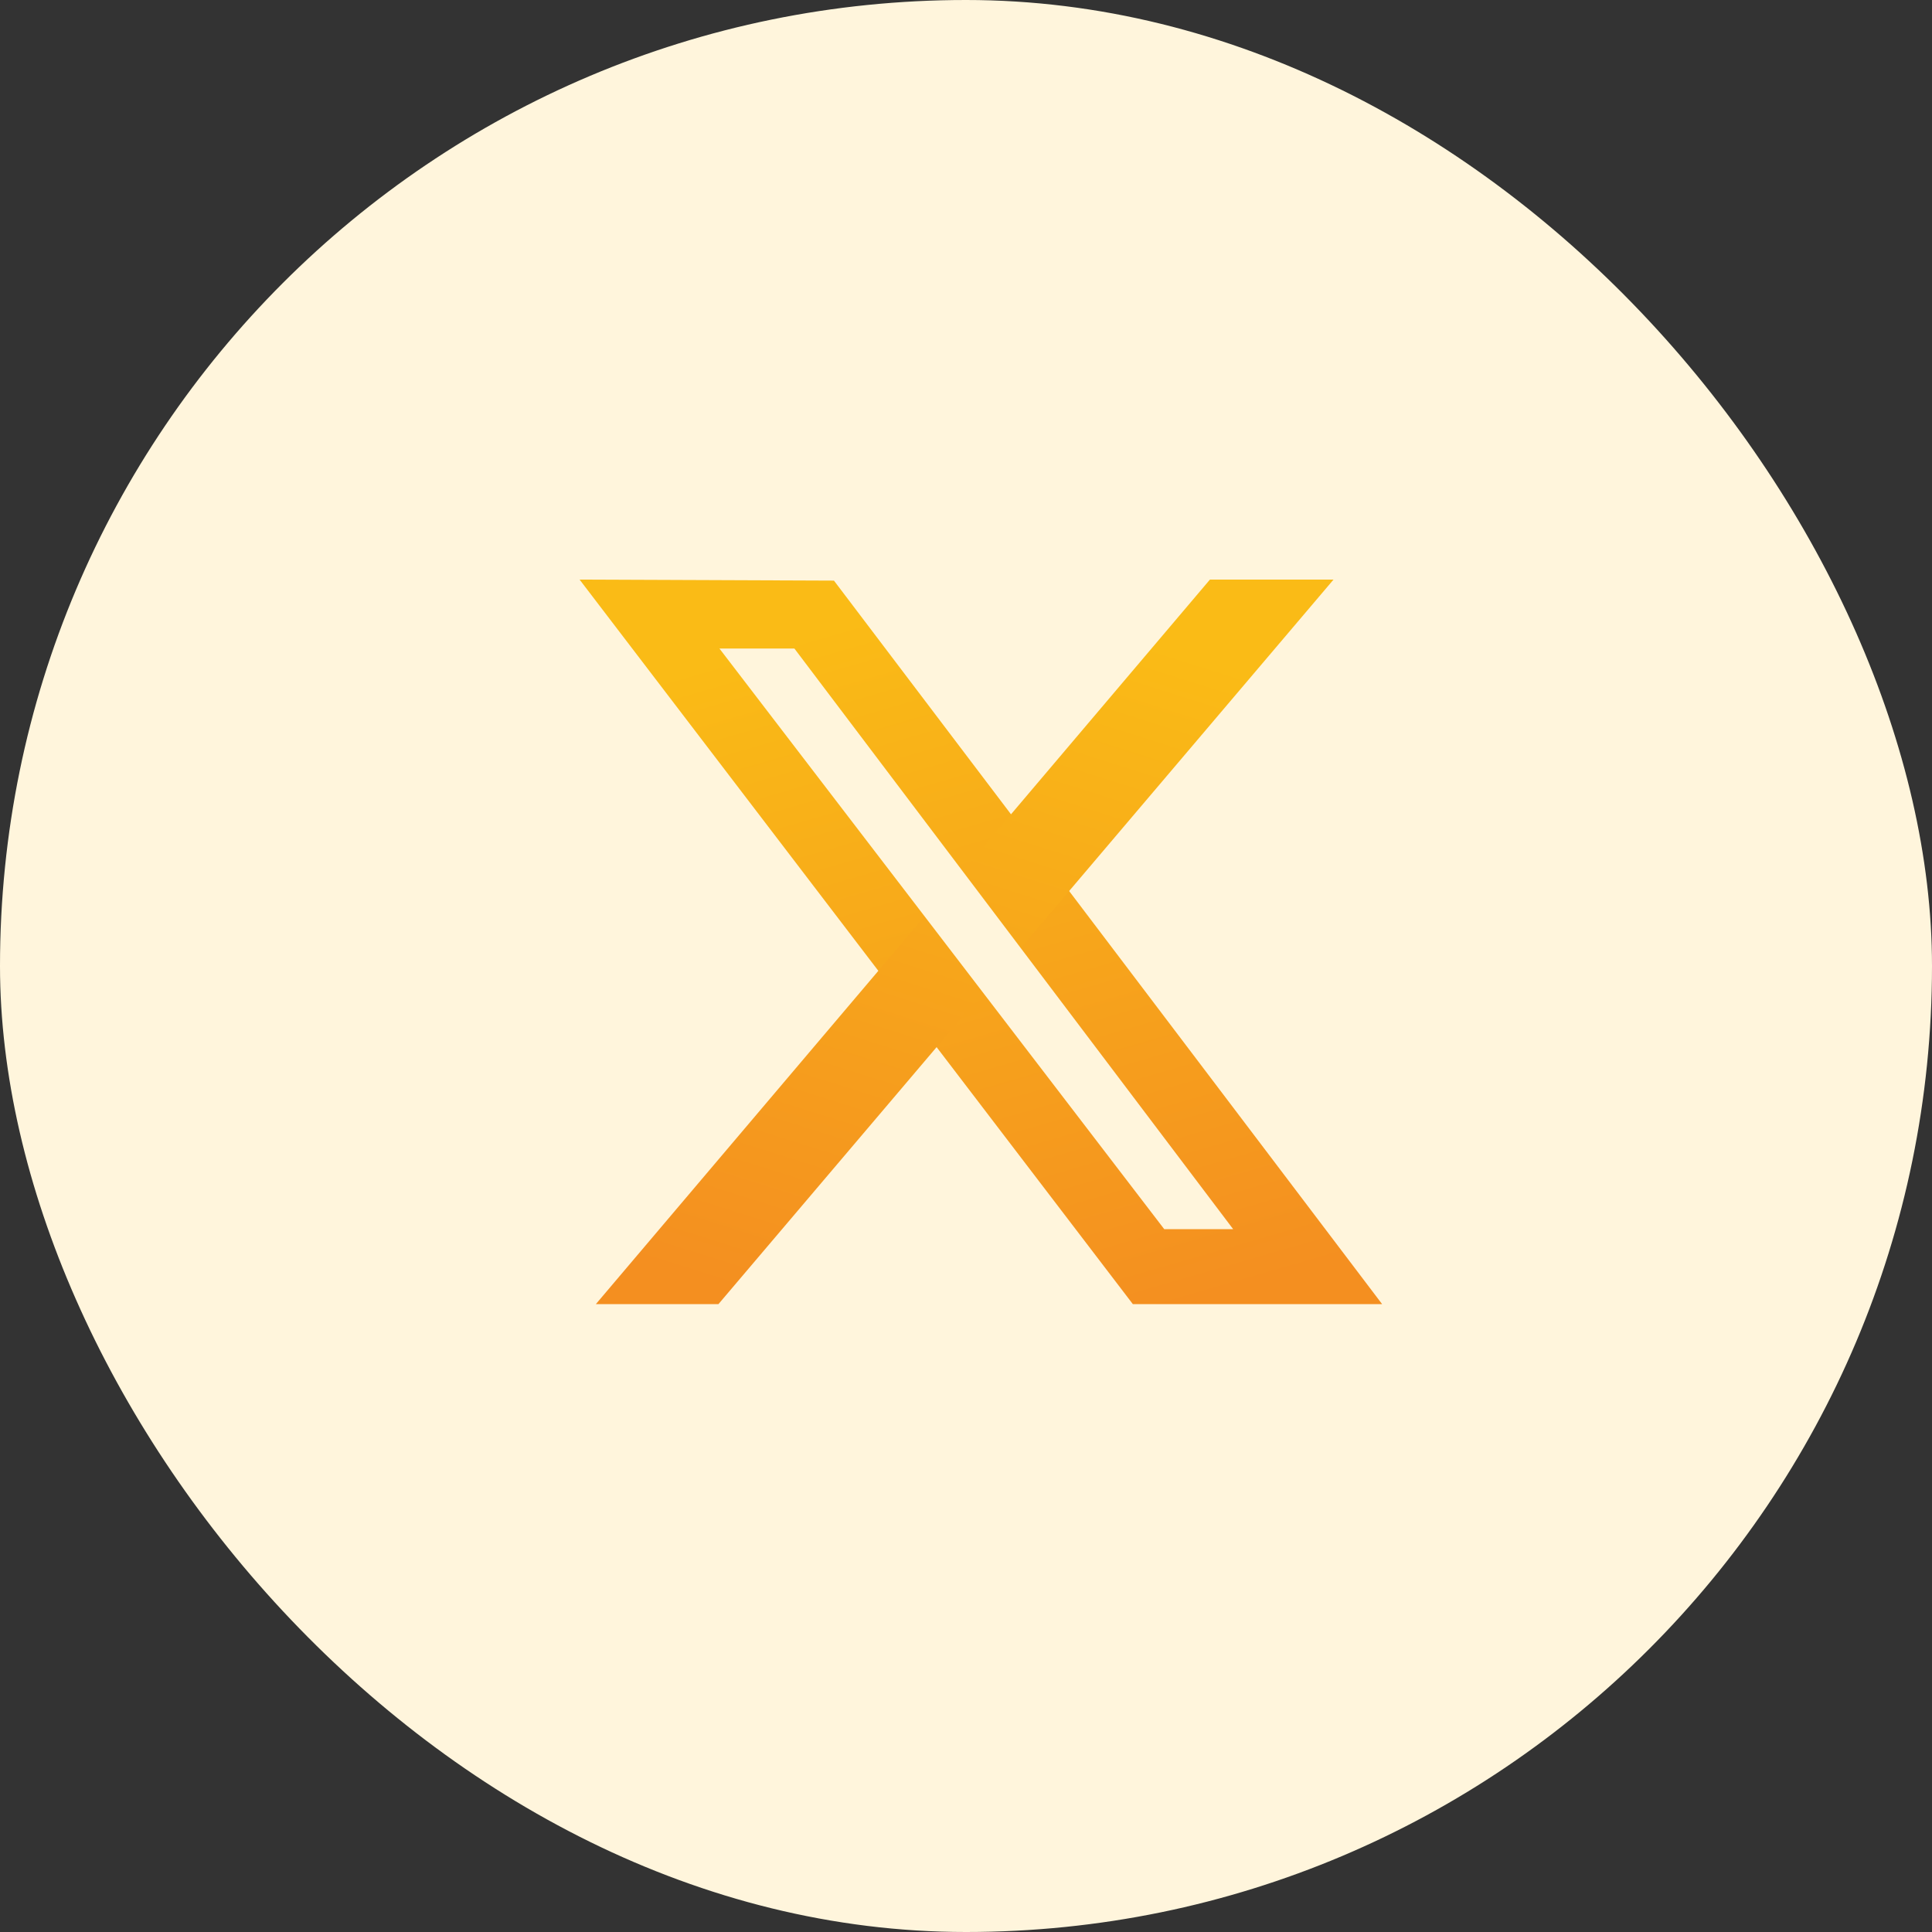 <svg width="40" height="40" viewBox="0 0 40 40" fill="none" xmlns="http://www.w3.org/2000/svg">
<rect x="0" y="0" width="40" height="40" fill="#333333" stroke="none"/>
<rect width="40" height="40" rx="20" fill="#FFF5DC"/>
<path d="M12 12L17.266 12.021L28.615 27H23.454L12 12Z" fill="url(#paint0_linear_508_2606)"/>
<path d="M27.609 12H25.05L12.337 27H14.875L27.609 12Z" fill="url(#paint1_linear_508_2606)"/>
<path d="M14.895 13.427H16.447L25.531 25.448H24.104L14.895 13.427Z" fill="#FFF5DC"/>
<defs>
<linearGradient id="paint0_linear_508_2606" x1="13.187" y1="14.149" x2="17.512" y2="29.053" gradientUnits="userSpaceOnUse">
<stop stop-color="#FABB16"/>
<stop offset="1" stop-color="#F48F20"/>
</linearGradient>
<linearGradient id="paint1_linear_508_2606" x1="26.518" y1="14.149" x2="21.879" y2="28.843" gradientUnits="userSpaceOnUse">
<stop stop-color="#FABB16"/>
<stop offset="1" stop-color="#F48F20"/>
</linearGradient>
</defs>
</svg>
